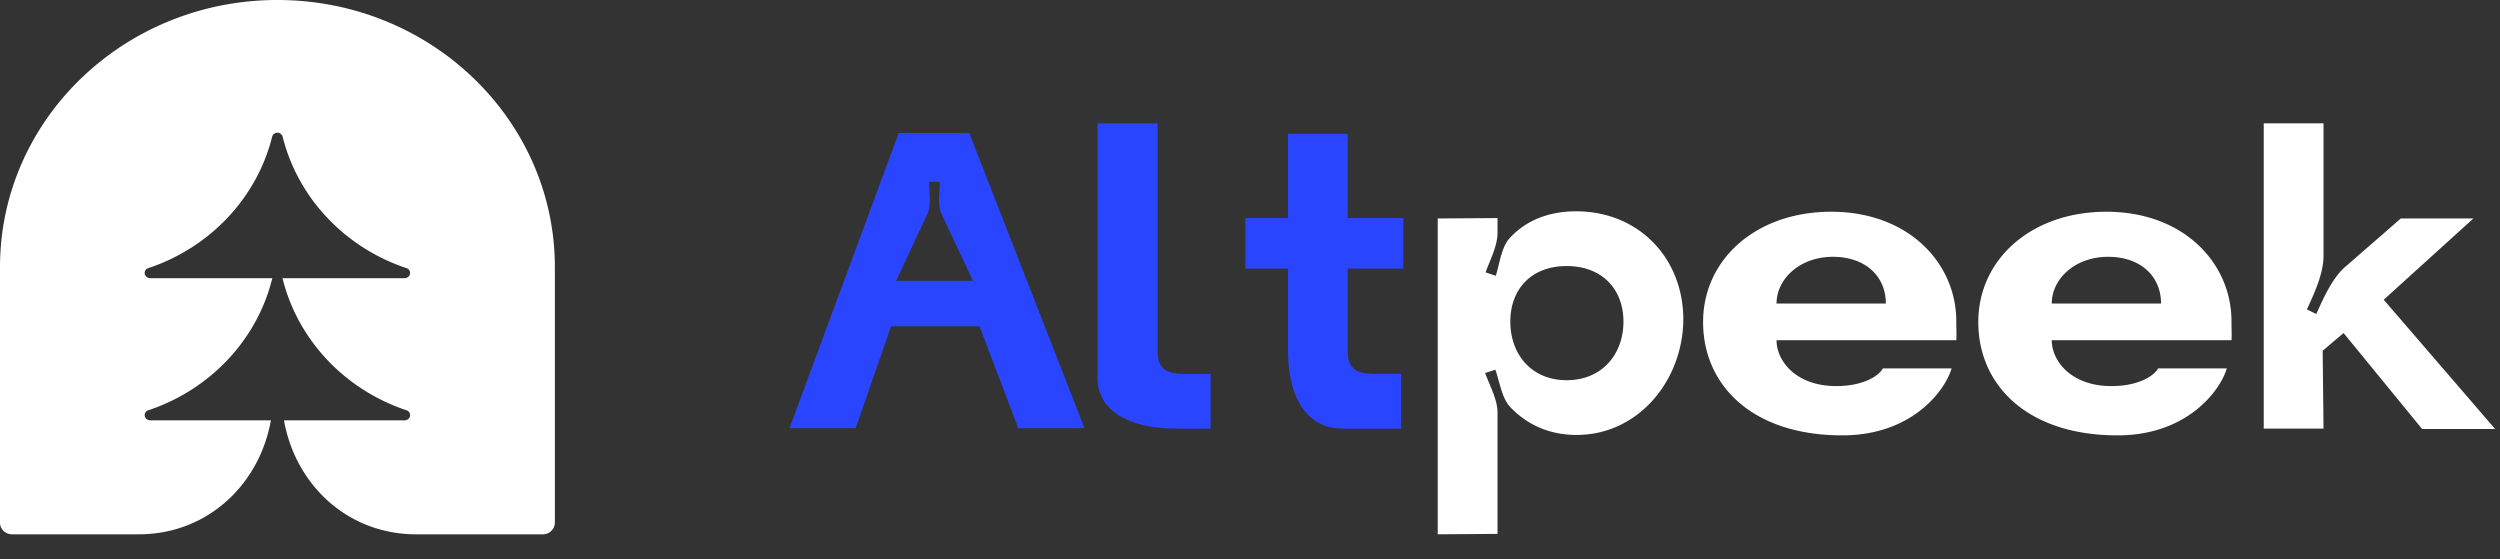 <svg xmlns="http://www.w3.org/2000/svg" width="76" height="17" fill="none"><rect width="100%" height="100%" fill="#333333" stroke="none"/><path fill="#2A45FF" d="m24 13.017 3.323-8.974h2.142l3.504 8.974h-2.012l-1.18-3.098h-2.688l-1.077 3.098H24zm5.581-4.48-.96-2.036c-.13-.269-.052-.666-.052-.973h-.325c0 .307.078.704-.051.973l-.948 2.035h2.336zm3.782 2.943V3.75h1.83v6.925c0 .538.247.692.857.692h.753v1.664h-1.025c-1.532 0-2.415-.589-2.415-1.55zm5.792-.806V8.165h-1.298V6.63h1.298V4.07h1.817v2.56h1.688v1.536h-1.688v2.51c0 .537.247.69.857.69h.766v1.665h-1.752c-1.337 0-1.688-1.293-1.688-2.356z"/><path fill="#fff" d="M45.524 12.53v3.7l-1.817.013V6.642l1.817-.013v.46c0 .385-.233.833-.363 1.191l.311.103c.117-.359.17-.896.442-1.165.467-.5 1.142-.794 1.999-.794 1.947 0 3.31 1.485 3.258 3.393-.065 1.817-1.402 3.405-3.245 3.405-.87 0-1.532-.346-2-.832-.272-.269-.337-.794-.467-1.152l-.311.102c.13.358.376.807.376 1.19zm2.103-4.442c-1.09 0-1.713.717-1.713 1.69s.623 1.78 1.713 1.78 1.726-.807 1.726-1.78-.636-1.69-1.726-1.69zm8.379 5.147c-2.752 0-4.232-1.537-4.232-3.444s1.61-3.354 3.894-3.354c2.363 0 3.816 1.575 3.803 3.354 0 .14.013.448 0 .55h-5.464c0 .628.584 1.396 1.817 1.396.792 0 1.285-.294 1.415-.538h2.09c-.195.666-1.195 2.036-3.323 2.036zm-2-4.007h3.324c0-.82-.61-1.421-1.61-1.421-1.012 0-1.713.678-1.713 1.42zm10.366 4.007c-2.752 0-4.232-1.537-4.232-3.444s1.61-3.354 3.894-3.354c2.363 0 3.816 1.575 3.803 3.354 0 .14.013.448 0 .55h-5.464c0 .628.584 1.396 1.817 1.396.792 0 1.285-.294 1.415-.538h2.09c-.195.666-1.195 2.036-3.323 2.036zm-2-4.007h3.324c0-.82-.61-1.421-1.61-1.421-1.012 0-1.713.678-1.713 1.42zm8.951-1.14 1.661-1.446h2.207l-2.726 2.47 3.388 3.93h-2.22l-2.388-2.918-.636.538.026 2.368h-1.817V3.749h1.817V7.78c0 .538-.286 1.152-.506 1.626l.285.14c.221-.486.494-1.113.909-1.459zM0 8.122v7.767c0 .195.165.354.368.354h3.849c2.075 0 3.666-1.495 4.018-3.464H4.57c-.082 0-.157-.056-.17-.134a.154.154 0 0 1 .095-.168l.027-.01a.013.013 0 0 1 .008-.002c1.852-.624 3.277-2.123 3.742-3.982a.197.197 0 0 1 .008-.026H4.57c-.082 0-.157-.055-.17-.133a.154.154 0 0 1 .095-.169l.027-.008a.013.013 0 0 1 .008-.003c1.852-.624 3.277-2.123 3.742-3.983a.164.164 0 0 1 .16-.127c.08 0 .147.055.162.127.465 1.86 1.89 3.359 3.741 3.983.003 0 .006 0 .009.003l.026.008a.157.157 0 0 1 .095.169c-.012.078-.087.133-.17.133H8.587l.008.026c.465 1.859 1.89 3.358 3.741 3.982l.009.003.026.008a.157.157 0 0 1 .095.17c-.012.077-.087.133-.17.133H8.633c.351 1.969 1.943 3.464 4.018 3.464H16.5a.361.361 0 0 0 .368-.354V8.122C16.868 3.636 13.09 0 8.434 0 3.776 0 0 3.636 0 8.122z"/></svg>